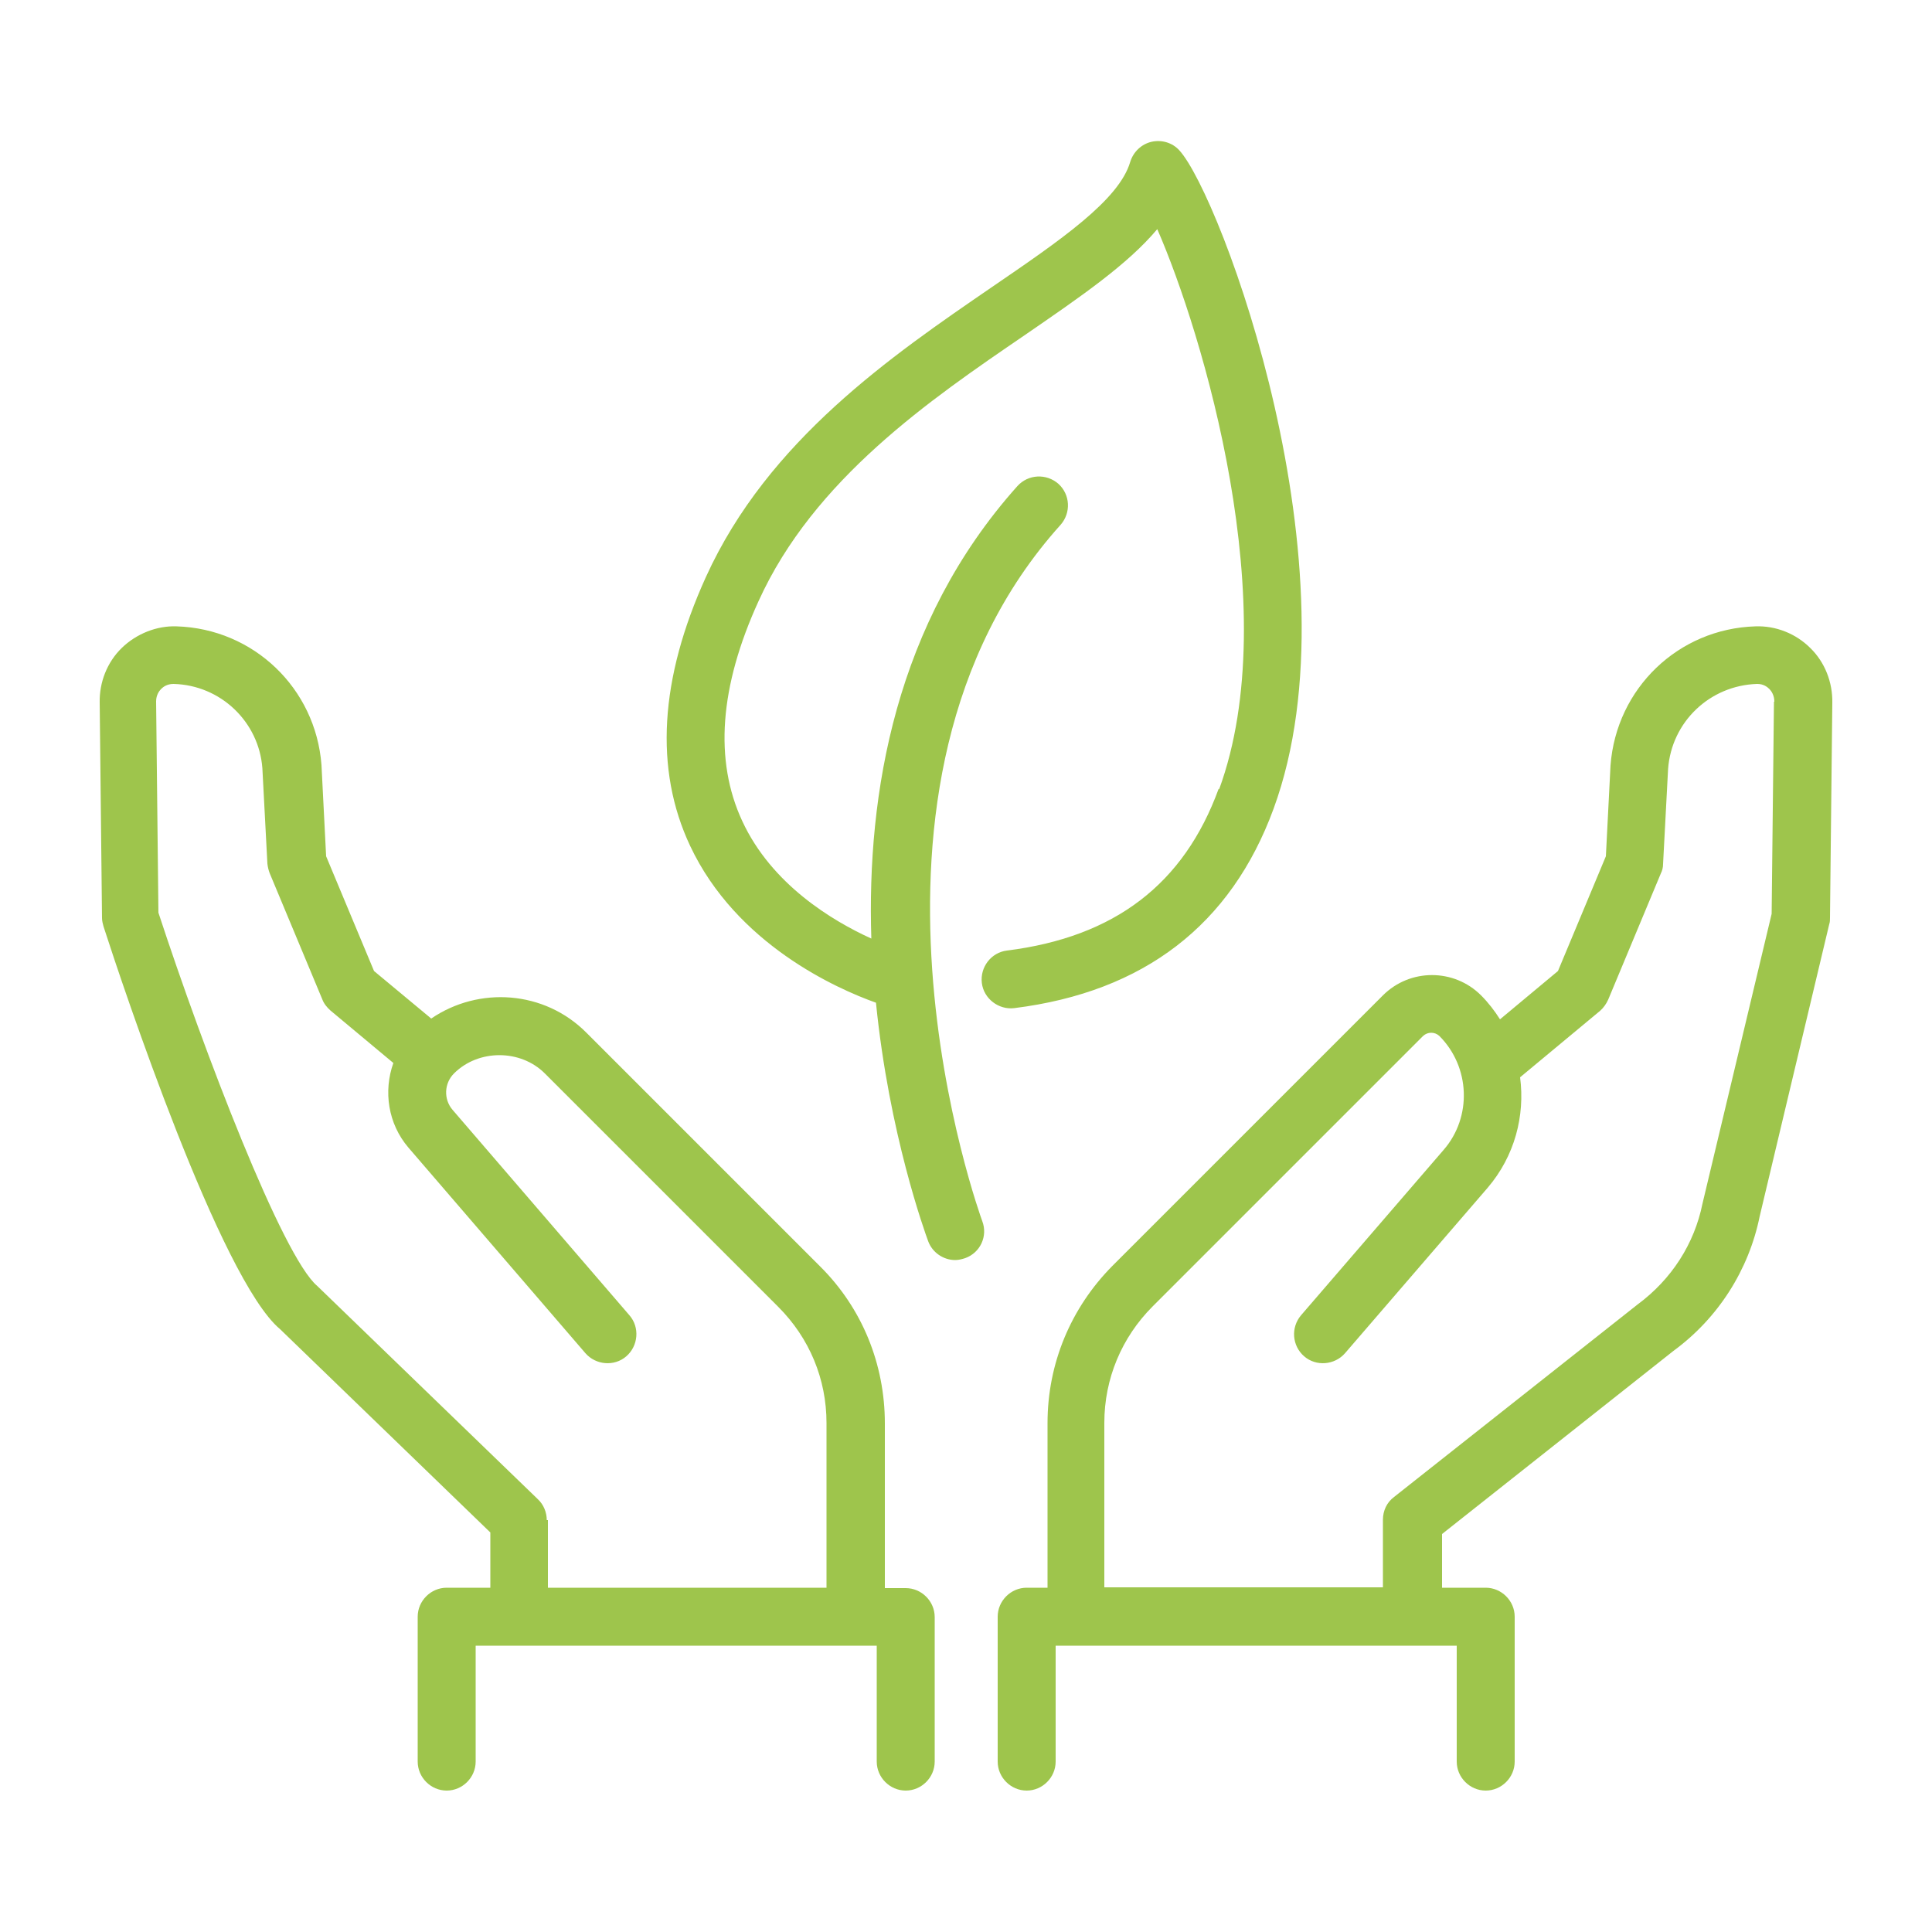 <?xml version="1.0" encoding="UTF-8"?> <svg xmlns="http://www.w3.org/2000/svg" id="icon-10-gazon-pod-klyuch" viewBox="0 0 50 50"><defs><style> .cls-1 { fill: #9ec54c; } </style></defs><path class="cls-1" d="M31.55,20.43c1.72-4.69-.43-11.82-1.6-14.5-.77.92-2,1.76-3.44,2.75-2.43,1.66-5.45,3.72-6.88,6.88-1.01,2.21-1.15,4.12-.42,5.69.76,1.64,2.33,2.58,3.34,3.04-.12-3.75.62-8.18,3.78-11.71.28-.31.75-.33,1.06-.06.31.28.33.75.06,1.06-6.12,6.79-2.07,17.91-2.03,18.02.15.39-.05.82-.44.96-.09.03-.18.05-.26.05-.3,0-.59-.19-.7-.49-.08-.22-1.01-2.77-1.35-6.17-1.01-.36-3.61-1.51-4.81-4.06-.93-1.98-.79-4.32.41-6.96,1.61-3.54,4.82-5.73,7.4-7.5,1.77-1.21,3.29-2.25,3.58-3.24.08-.26.29-.46.55-.52.26-.06.54.02.72.22,1.07,1.16,4.7,10.88,2.44,17.04-1.1,3-3.35,4.74-6.71,5.16-.4.05-.79-.24-.84-.65s.24-.79.65-.84c2.79-.35,4.58-1.72,5.48-4.19ZM47.42,18.19l-.06,5.56c0,.06,0,.11-.02.17l-1.8,7.56c-.28,1.38-1.07,2.63-2.23,3.48l-5.99,4.74v1.39h1.13c.41,0,.75.34.75.75v3.75c0,.41-.34.75-.75.75s-.75-.34-.75-.75v-3h-10.38v3c0,.41-.34.75-.75.75s-.75-.34-.75-.75v-3.75c0-.41.34-.75.75-.75h.54v-4.26c0-1.54.6-2.98,1.68-4.07l7-7c.7-.7,1.84-.7,2.54,0,.19.19.35.4.49.62l1.5-1.25,1.24-2.97.12-2.35c.15-2,1.76-3.54,3.75-3.6.53-.02,1.05.19,1.42.56.38.37.58.89.57,1.42ZM45.92,18.16c0-.17-.08-.28-.13-.33s-.15-.13-.31-.13h-.01c-1.22.04-2.21.98-2.3,2.2l-.13,2.46c0,.09-.02.17-.06.25l-1.36,3.26c-.05.11-.12.21-.21.29l-2.07,1.72c.13,1-.14,2.04-.84,2.86l-3.69,4.28c-.27.31-.75.35-1.06.08-.31-.27-.35-.74-.08-1.06l3.69-4.28c.74-.85.69-2.15-.11-2.95-.12-.11-.3-.11-.42,0l-7,7c-.8.8-1.25,1.87-1.25,3.01v4.26h7.21v-1.75c0-.23.1-.45.29-.59l6.3-4.98c.88-.65,1.47-1.57,1.68-2.61l1.79-7.5.06-5.49ZM24.19,41.84v3.75c0,.41-.34.75-.75.75s-.75-.34-.75-.75v-3h-10.38v3c0,.41-.34.75-.75.75s-.75-.34-.75-.75v-3.75c0-.41.34-.75.75-.75h1.13v-1.43l-5.44-5.26c-1.54-1.28-4.08-8.9-4.57-10.42-.02-.07-.04-.15-.04-.22l-.06-5.58c-.01-.52.19-1.04.57-1.41.38-.37.91-.58,1.42-.56,1.99.06,3.6,1.6,3.75,3.59l.12,2.36,1.24,2.97,1.48,1.23c1.23-.84,2.93-.73,4.02.37l6.04,6.04c1.09,1.08,1.68,2.53,1.68,4.07v4.26h.54c.41,0,.75.34.75.75ZM14.18,39.34v1.75h7.21v-4.26c0-1.14-.44-2.2-1.25-3.01l-6.04-6.04c-.63-.63-1.72-.63-2.35,0-.26.26-.27.67-.04.94l4.58,5.32c.27.31.23.79-.08,1.06-.31.27-.79.23-1.06-.08l-4.58-5.32c-.53-.62-.65-1.46-.39-2.19l-1.63-1.36c-.09-.08-.17-.18-.21-.29l-1.36-3.26c-.03-.08-.05-.16-.06-.25l-.13-2.47c-.09-1.2-1.08-2.15-2.3-2.18-.17,0-.27.08-.32.13-.05.05-.13.16-.13.32l.06,5.47c1.18,3.6,3.21,8.9,4.11,9.66l5.71,5.52c.15.14.23.34.23.54Z"></path></svg> 